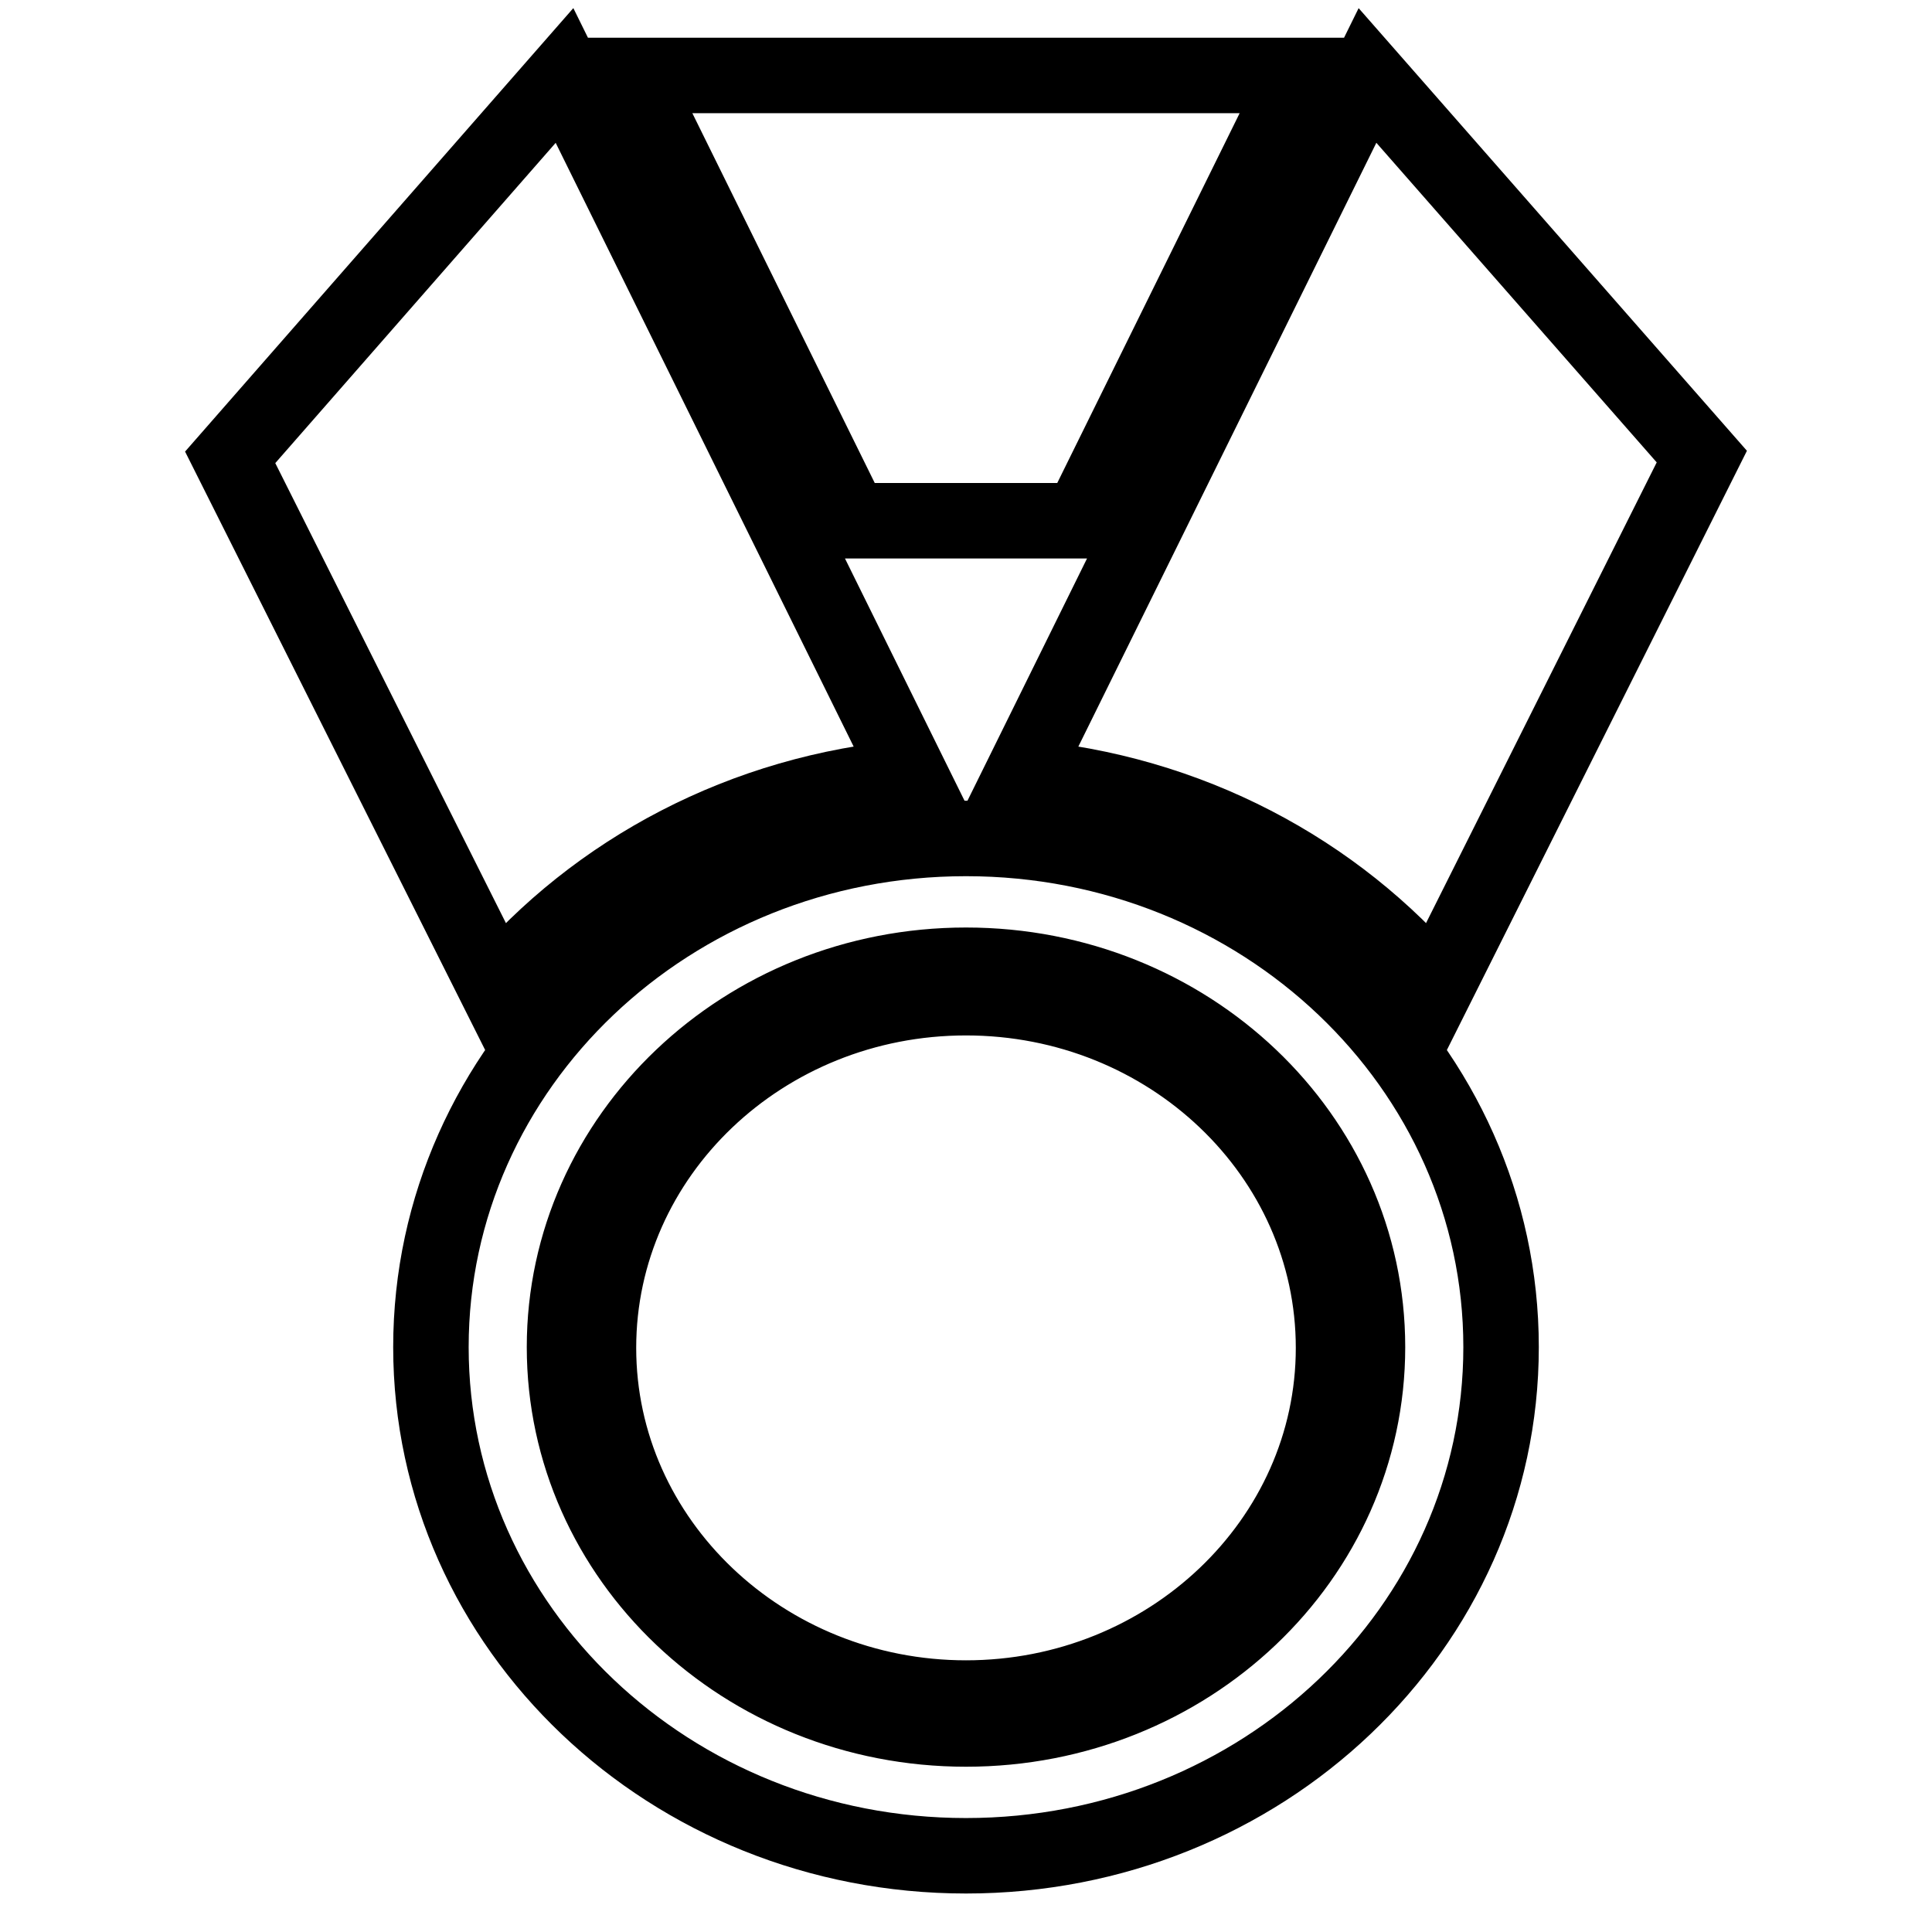 <?xml version="1.0" encoding="utf-8"?>
<!-- Svg Vector Icons : http://www.onlinewebfonts.com/icon -->
<!DOCTYPE svg PUBLIC "-//W3C//DTD SVG 1.1//EN" "http://www.w3.org/Graphics/SVG/1.1/DTD/svg11.dtd">
<svg version="1.1" xmlns="http://www.w3.org/2000/svg" xmlns:xlink="http://www.w3.org/1999/xlink" x="0px" y="0px" viewBox="0 0 256 256" enable-background="new 0 0 256 256" xml:space="preserve">
<g> <path stroke-width="10" fill-opacity="0" stroke="#000000"  d="M181.2,10l-45.9,93c22.2,1.9,41.7,12.4,54.9,28l35.3-70.5L181.2,10z M74.8,10l45.9,93 c-22.2,1.9-41.7,12.4-54.9,28L30.5,60.6L74.8,10z M135.3,10H83.7l29.1,59h30.4l29.1-59H135.3z M128,111.1 c-39.2,0-70.9,30.2-70.9,67.4c0,37.2,31.7,67.4,70.9,67.4s70.9-30.2,70.9-67.4C198.9,141.3,167.2,111.1,128,111.1z M128,229.1 c-29.4,0-53.2-22.6-53.2-50.6c0-27.9,23.8-50.6,53.2-50.6c29.4,0,53.2,22.6,53.2,50.6C181.2,206.5,157.4,229.1,128,229.1z  M128,132.2c-26.9,0-48.7,20.8-48.7,46.4s21.9,46.4,48.7,46.4s48.7-20.8,48.7-46.4S154.9,132.2,128,132.2z"/></g>
</svg>